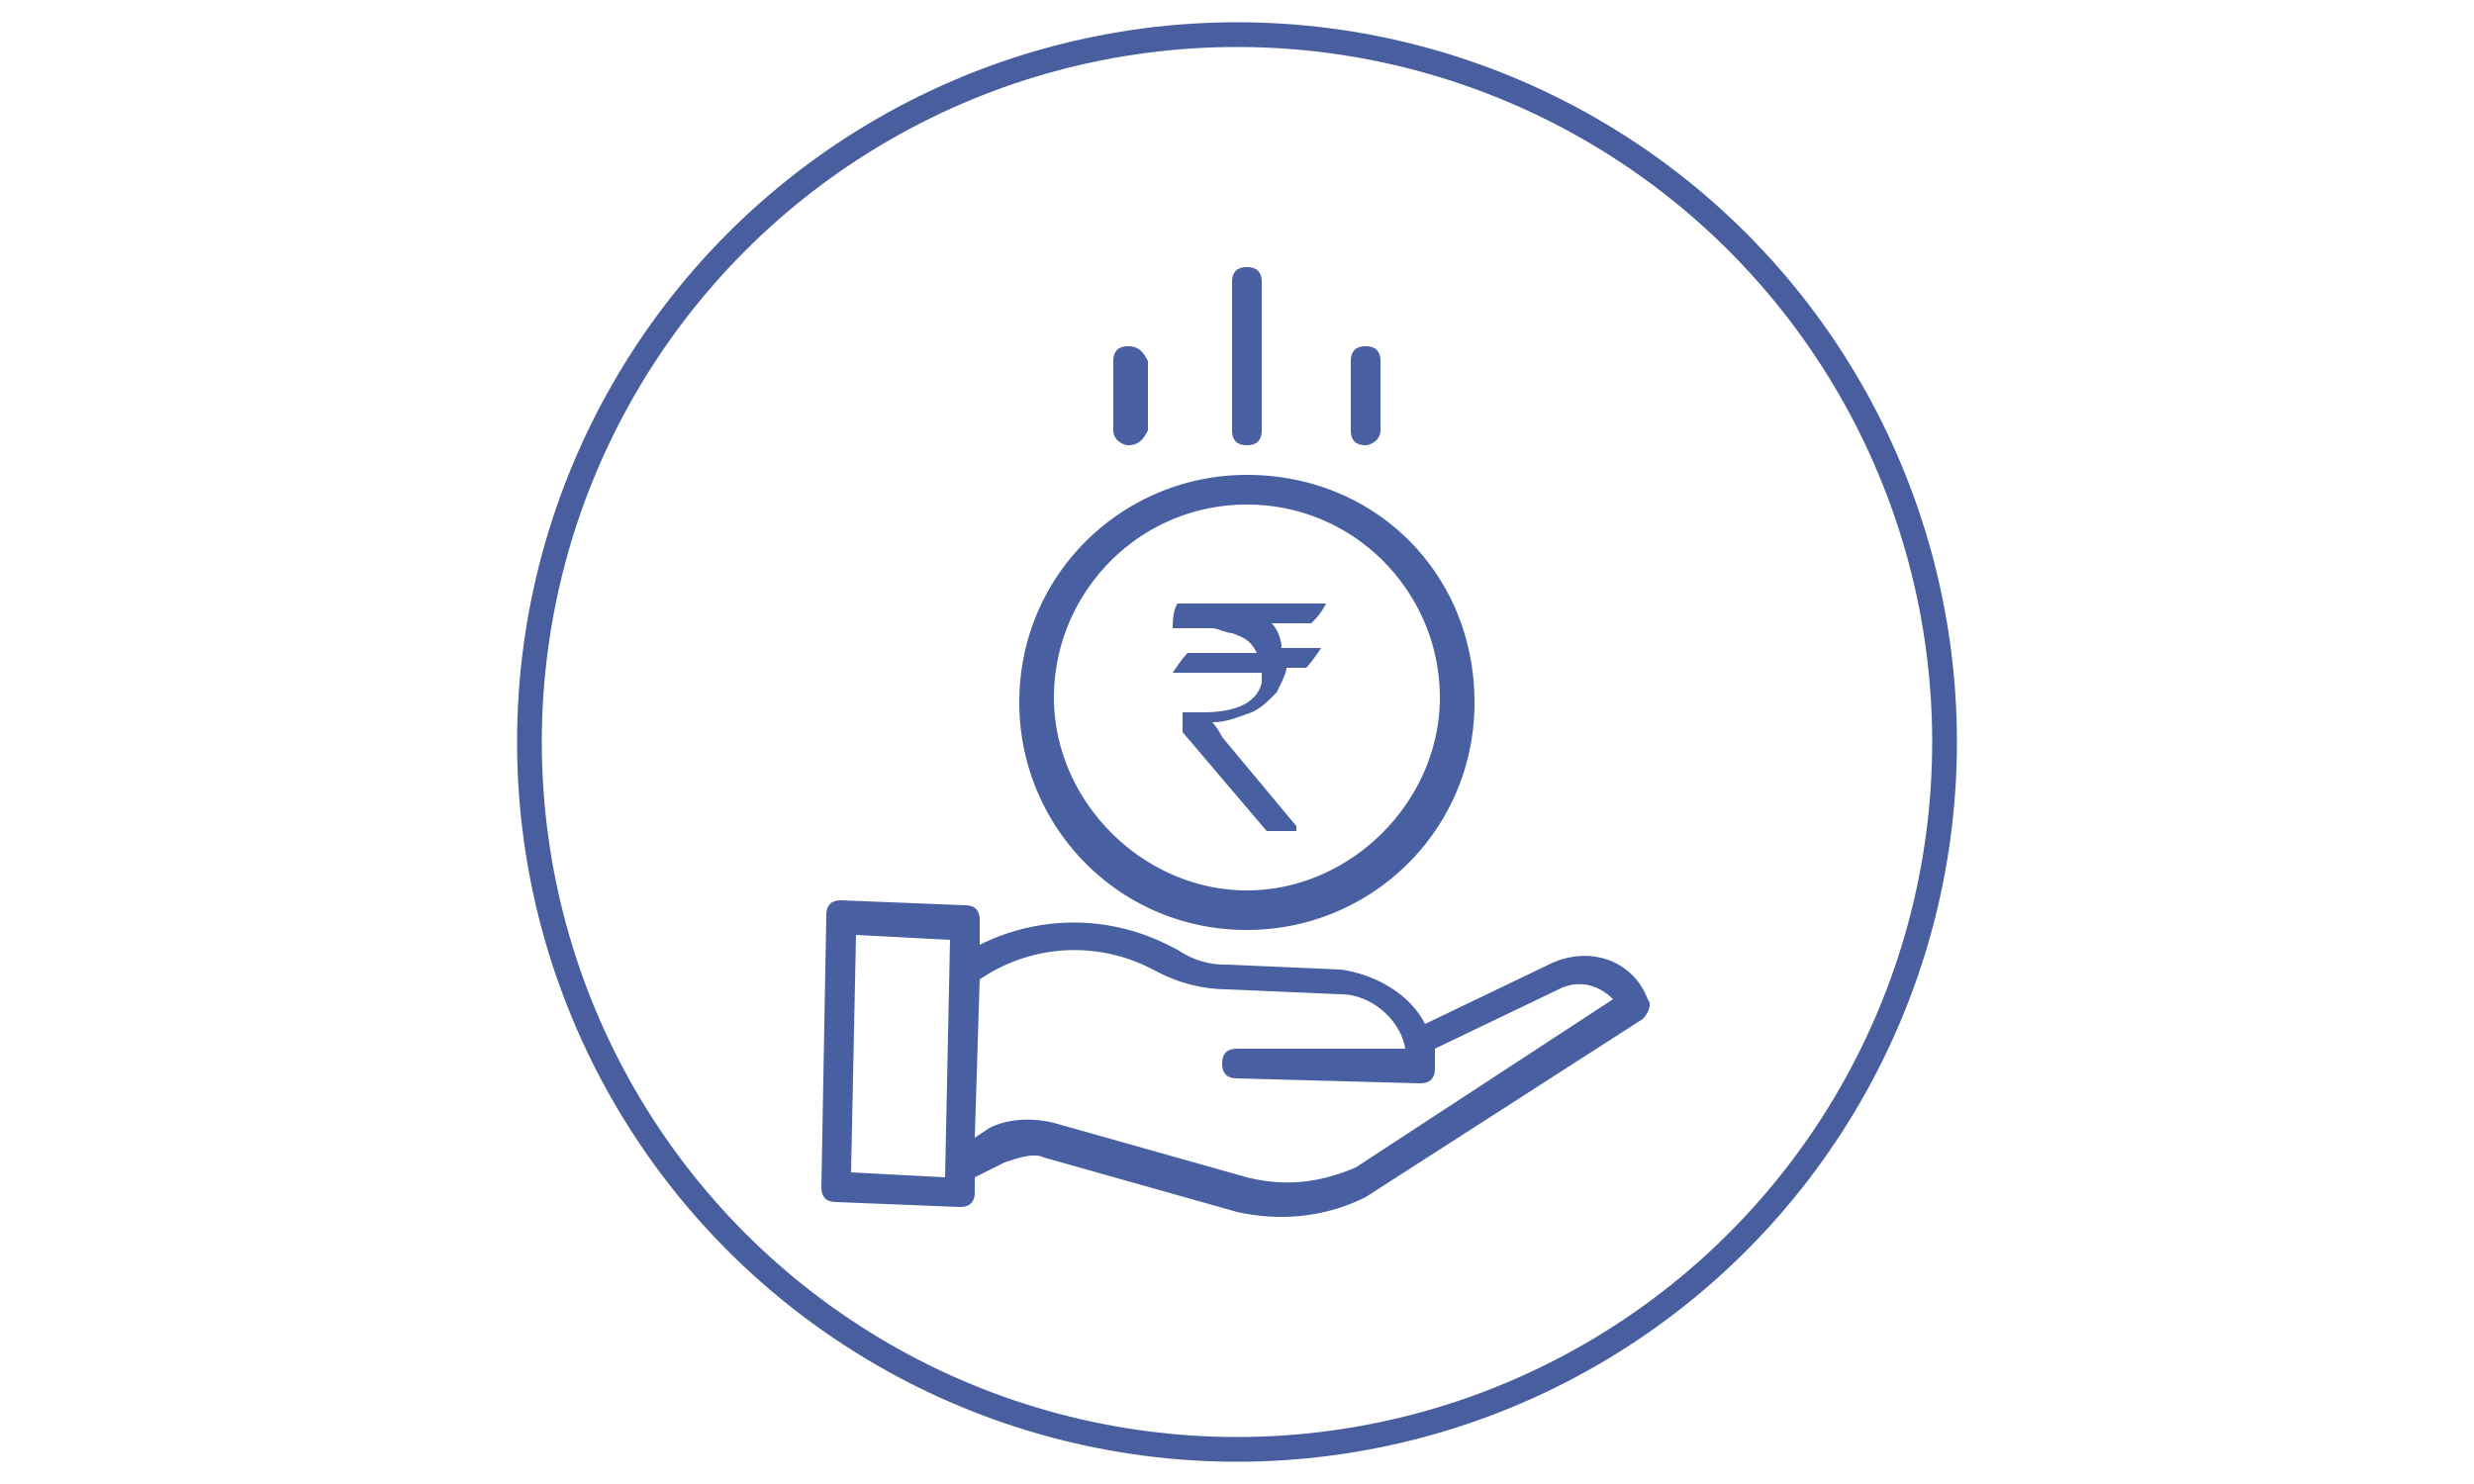 <svg xmlns="http://www.w3.org/2000/svg" width="50" height="30" xmlns:v="https://vecta.io/nano"><circle cx="25" cy="15" r="14.3" fill="none" stroke="#495e9f" stroke-width=".5"/><path d="M23.8 12.2h3 0c-.1.2-.2.3-.3.4h-.8c.1.1.2.3.2.5h.8c-.2.3-.3.4-.3.4H26c0 .1-.1.3-.2.5-.2.2-.3.3-.5.4-.3.1-.5.2-.8.2h0s.1.1.2.3l1.5 1.8v.1h-.6l-1.7-2v-.4h0 .4c.7 0 1.1-.2 1.2-.6v-.2h-1.8c.2-.3.3-.4.3-.4h1.4 0c-.1-.2-.2-.3-.5-.4-.1 0-.3-.1-.4-.1h-.8 0c0-.4.1-.5.1-.5zm-3.2 2c0 2.5 2 4.6 4.6 4.6 2.5 0 4.6-2 4.6-4.6s-2-4.6-4.6-4.6c-2.5 0-4.6 2-4.6 4.6zm4.6-4c2.2 0 3.9 1.8 3.9 3.9S27.3 18 25.2 18s-3.9-1.8-3.9-3.9 1.7-3.9 3.9-3.9zm6.1 9.3l-2.5 1.2c-.3-.6-1-1-1.7-1.1l-2.3-.1a1.69 1.69 0 0 1-1-.3l-.2-.1c-1.2-.6-2.6-.6-3.8 0v-.5c0-.2-.1-.3-.3-.3l-2.5-.1c-.2 0-.3.1-.3.3l-.1 5.5c0 .2.1.3.3.3l2.5.1h0c.2 0 .3-.1.3-.3v-.3l.6-.3c.3-.1.6-.2.8-.1l3.9 1.1h0c.9.2 1.8.1 2.6-.3l5.6-3.6c.1-.1.2-.3.1-.4-.3-.8-1.2-1.1-2-.7zm-14.1 4.2l.1-4.8 1.9.1-.1 4.8-1.9-.1zm10.2-.1c-.7.3-1.4.4-2.2.2l-3.9-1.1c-.4-.1-.9-.1-1.3.1l-.3.2.1-3.2a3.39 3.39 0 0 1 3.5-.2l.2.1a3.08 3.08 0 0 0 1.3.3l2.3.1c.6 0 1.2.5 1.3 1.1H25c-.2 0-.3.1-.3.3s.1.3.3.3l3.7.1h0c.2 0 .3-.1.3-.3v-.4l2.5-1.2h0c.4-.2.8-.1 1.1.2l-5.2 3.4zM25.5 8.7v-3c0-.2-.1-.3-.3-.3s-.3.1-.3.3v3c0 .2.1.3.3.3s.3-.1.3-.3zm2.4 0V7.3c0-.2-.1-.3-.3-.3s-.3.1-.3.3v1.4c0 .2.1.3.3.3.1 0 .3-.1.3-.3h0zm-4.7 0V7.3c-.1-.2-.2-.3-.4-.3s-.3.1-.3.3v1.4c0 .2.2.3.3.3.2 0 .3-.1.4-.3h0z" fill="#4860a1"/></svg>